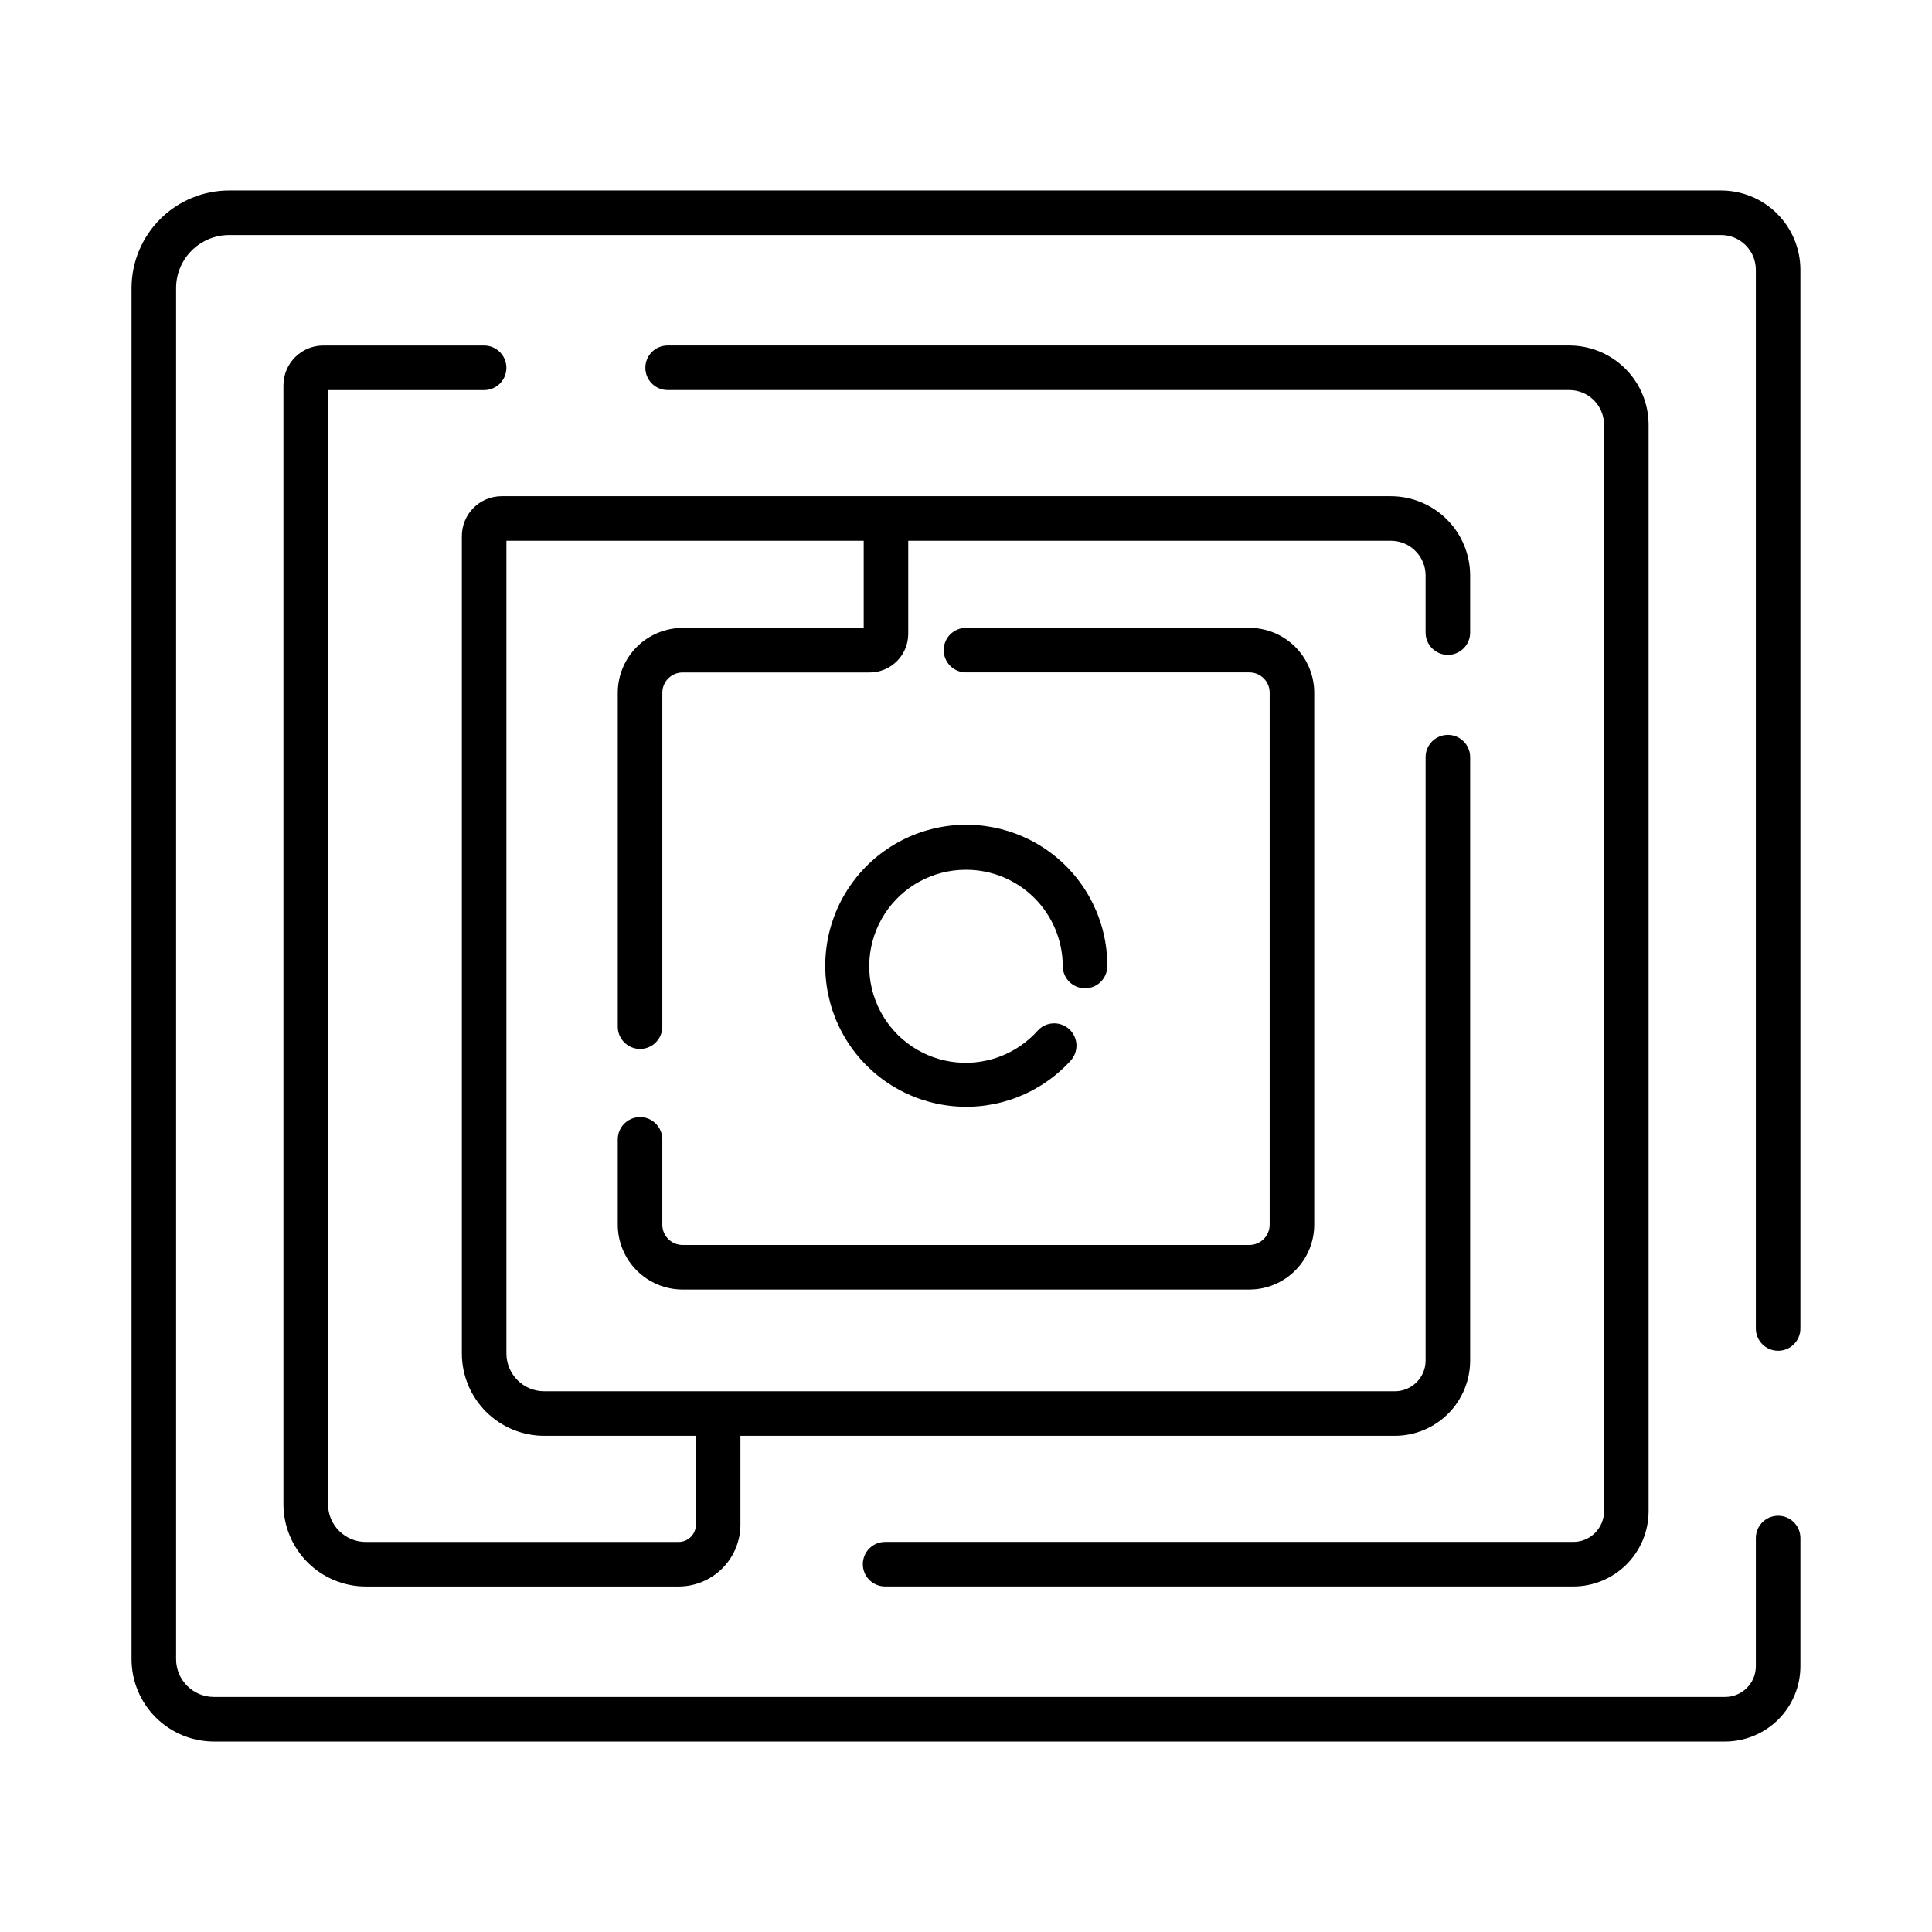 <?xml version="1.0" encoding="UTF-8"?>
<!-- Uploaded to: ICON Repo, www.iconrepo.com, Generator: ICON Repo Mixer Tools -->
<svg fill="#000000" width="800px" height="800px" version="1.1" viewBox="144 144 512 512" xmlns="http://www.w3.org/2000/svg">
 <g>
  <path d="m272.3 247.38c3.258 0 5.902-2.644 5.902-5.906 0-3.258-2.644-5.902-5.902-5.902h-42.629c-5.82 0-10.547 4.711-10.559 10.535v296.55c0.016 5.785 2.324 11.324 6.422 15.406 4.094 4.082 9.641 6.375 15.426 6.371h82.852c4.344 0.004 8.512-1.719 11.59-4.785 3.074-3.07 4.809-7.234 4.82-11.578v-23.566h173.41c5.285 0.004 10.359-2.094 14.102-5.824 3.746-3.734 5.859-8.801 5.871-14.086v-159.94c0-3.262-2.641-5.902-5.902-5.902s-5.906 2.641-5.906 5.902v159.94c-0.02 4.488-3.676 8.113-8.164 8.102h-225.39c-5.519 0.012-10.008-4.449-10.035-9.969v-215.42h94.684v23.094h-47.969c-4.555-0.004-8.922 1.805-12.148 5.019-3.227 3.215-5.043 7.582-5.059 12.137v88.516c0 3.258 2.644 5.902 5.906 5.902 3.262 0 5.902-2.644 5.902-5.902v-88.516c0.02-2.965 2.434-5.359 5.398-5.348h49.547c5.641-0.004 10.211-4.57 10.223-10.207v-24.699h127.87c5.082-0.012 9.211 4.09 9.234 9.168v15.172c0 3.258 2.644 5.902 5.906 5.902s5.902-2.644 5.902-5.902v-15.168c-0.016-5.57-2.238-10.906-6.184-14.84-3.945-3.93-9.289-6.137-14.859-6.137h-235.61c-5.82 0-10.543 4.715-10.555 10.539v216.69c0.016 5.781 2.324 11.324 6.422 15.406 4.094 4.082 9.641 6.375 15.426 6.371h40.176v23.566c-0.016 2.527-2.074 4.566-4.602 4.559h-82.855c-5.519 0.008-10.012-4.449-10.035-9.973v-295.28z"/>
  <path d="m378.56 564.43h182.36c5.285 0.004 10.359-2.09 14.102-5.824 3.746-3.734 5.859-8.801 5.871-14.086v-287.98c-0.016-5.57-2.238-10.906-6.184-14.84s-9.289-6.141-14.859-6.137h-238.92c-3.262 0-5.906 2.644-5.906 5.902 0 3.262 2.644 5.906 5.906 5.906h238.92c5.078-0.016 9.211 4.086 9.234 9.168v287.98c-0.023 4.492-3.676 8.117-8.168 8.105h-182.35c-3.262 0-5.906 2.641-5.906 5.902 0 3.262 2.644 5.902 5.906 5.902z"/>
  <path d="m313.62 440.05c-3.262 0-5.906 2.644-5.906 5.906v22.633-0.004c0.012 4.555 1.832 8.918 5.055 12.137 3.227 3.215 7.594 5.019 12.148 5.019h150.16c4.555 0.004 8.926-1.805 12.148-5.019 3.227-3.215 5.047-7.582 5.059-12.137v-141.04c-0.012-4.555-1.832-8.922-5.059-12.137-3.223-3.215-7.594-5.023-12.148-5.019h-75.078c-3.262 0-5.906 2.641-5.906 5.902s2.644 5.906 5.906 5.906h75.078c2.965-0.012 5.379 2.383 5.398 5.348v141.04c-0.02 2.965-2.434 5.359-5.398 5.348h-150.16c-2.965 0.012-5.379-2.383-5.398-5.348v-22.633c0-3.258-2.641-5.898-5.898-5.902z"/>
  <path d="m400 374.5c6.777-0.012 13.285 2.668 18.094 7.449s7.523 11.273 7.547 18.055c0 3.258 2.644 5.902 5.906 5.902 3.258 0 5.902-2.644 5.902-5.902 0.02-11.73-5.465-22.785-14.816-29.863-9.352-7.082-21.48-9.359-32.762-6.156-11.285 3.199-20.41 11.512-24.648 22.449-4.234 10.934-3.094 23.227 3.082 33.195 6.18 9.969 16.68 16.457 28.355 17.527 11.68 1.074 23.184-3.402 31.074-12.078 2.195-2.41 2.019-6.144-0.391-8.344-2.41-2.195-6.144-2.023-8.34 0.391-5.781 6.465-14.445 9.562-23.02 8.223-8.57-1.34-15.879-6.93-19.41-14.855-3.535-7.922-2.809-17.098 1.922-24.367 4.731-7.269 12.828-11.648 21.504-11.625z"/>
  <path d="m600.09 194.48h-395.32c-6.859-0.008-13.438 2.711-18.297 7.551-4.856 4.84-7.594 11.41-7.613 18.27v363.44c0.016 5.781 2.324 11.32 6.418 15.402 4.098 4.082 9.645 6.375 15.426 6.375h400.45c5.285 0 10.359-2.094 14.102-5.828 3.746-3.731 5.859-8.797 5.871-14.086v-34.004c0-3.262-2.644-5.906-5.902-5.906-3.262 0-5.906 2.644-5.906 5.906v34.004c-0.02 4.492-3.676 8.117-8.164 8.105h-400.45c-5.523 0.012-10.012-4.449-10.039-9.969v-363.44c0.035-7.758 6.34-14.027 14.098-14.016h395.32c5.078-0.012 9.211 4.09 9.234 9.172v280.61c0 3.262 2.644 5.902 5.902 5.902 3.262 0 5.906-2.641 5.906-5.902v-280.61c-0.016-5.57-2.238-10.91-6.184-14.84-3.945-3.934-9.289-6.141-14.859-6.137z"/>
 </g>
</svg>